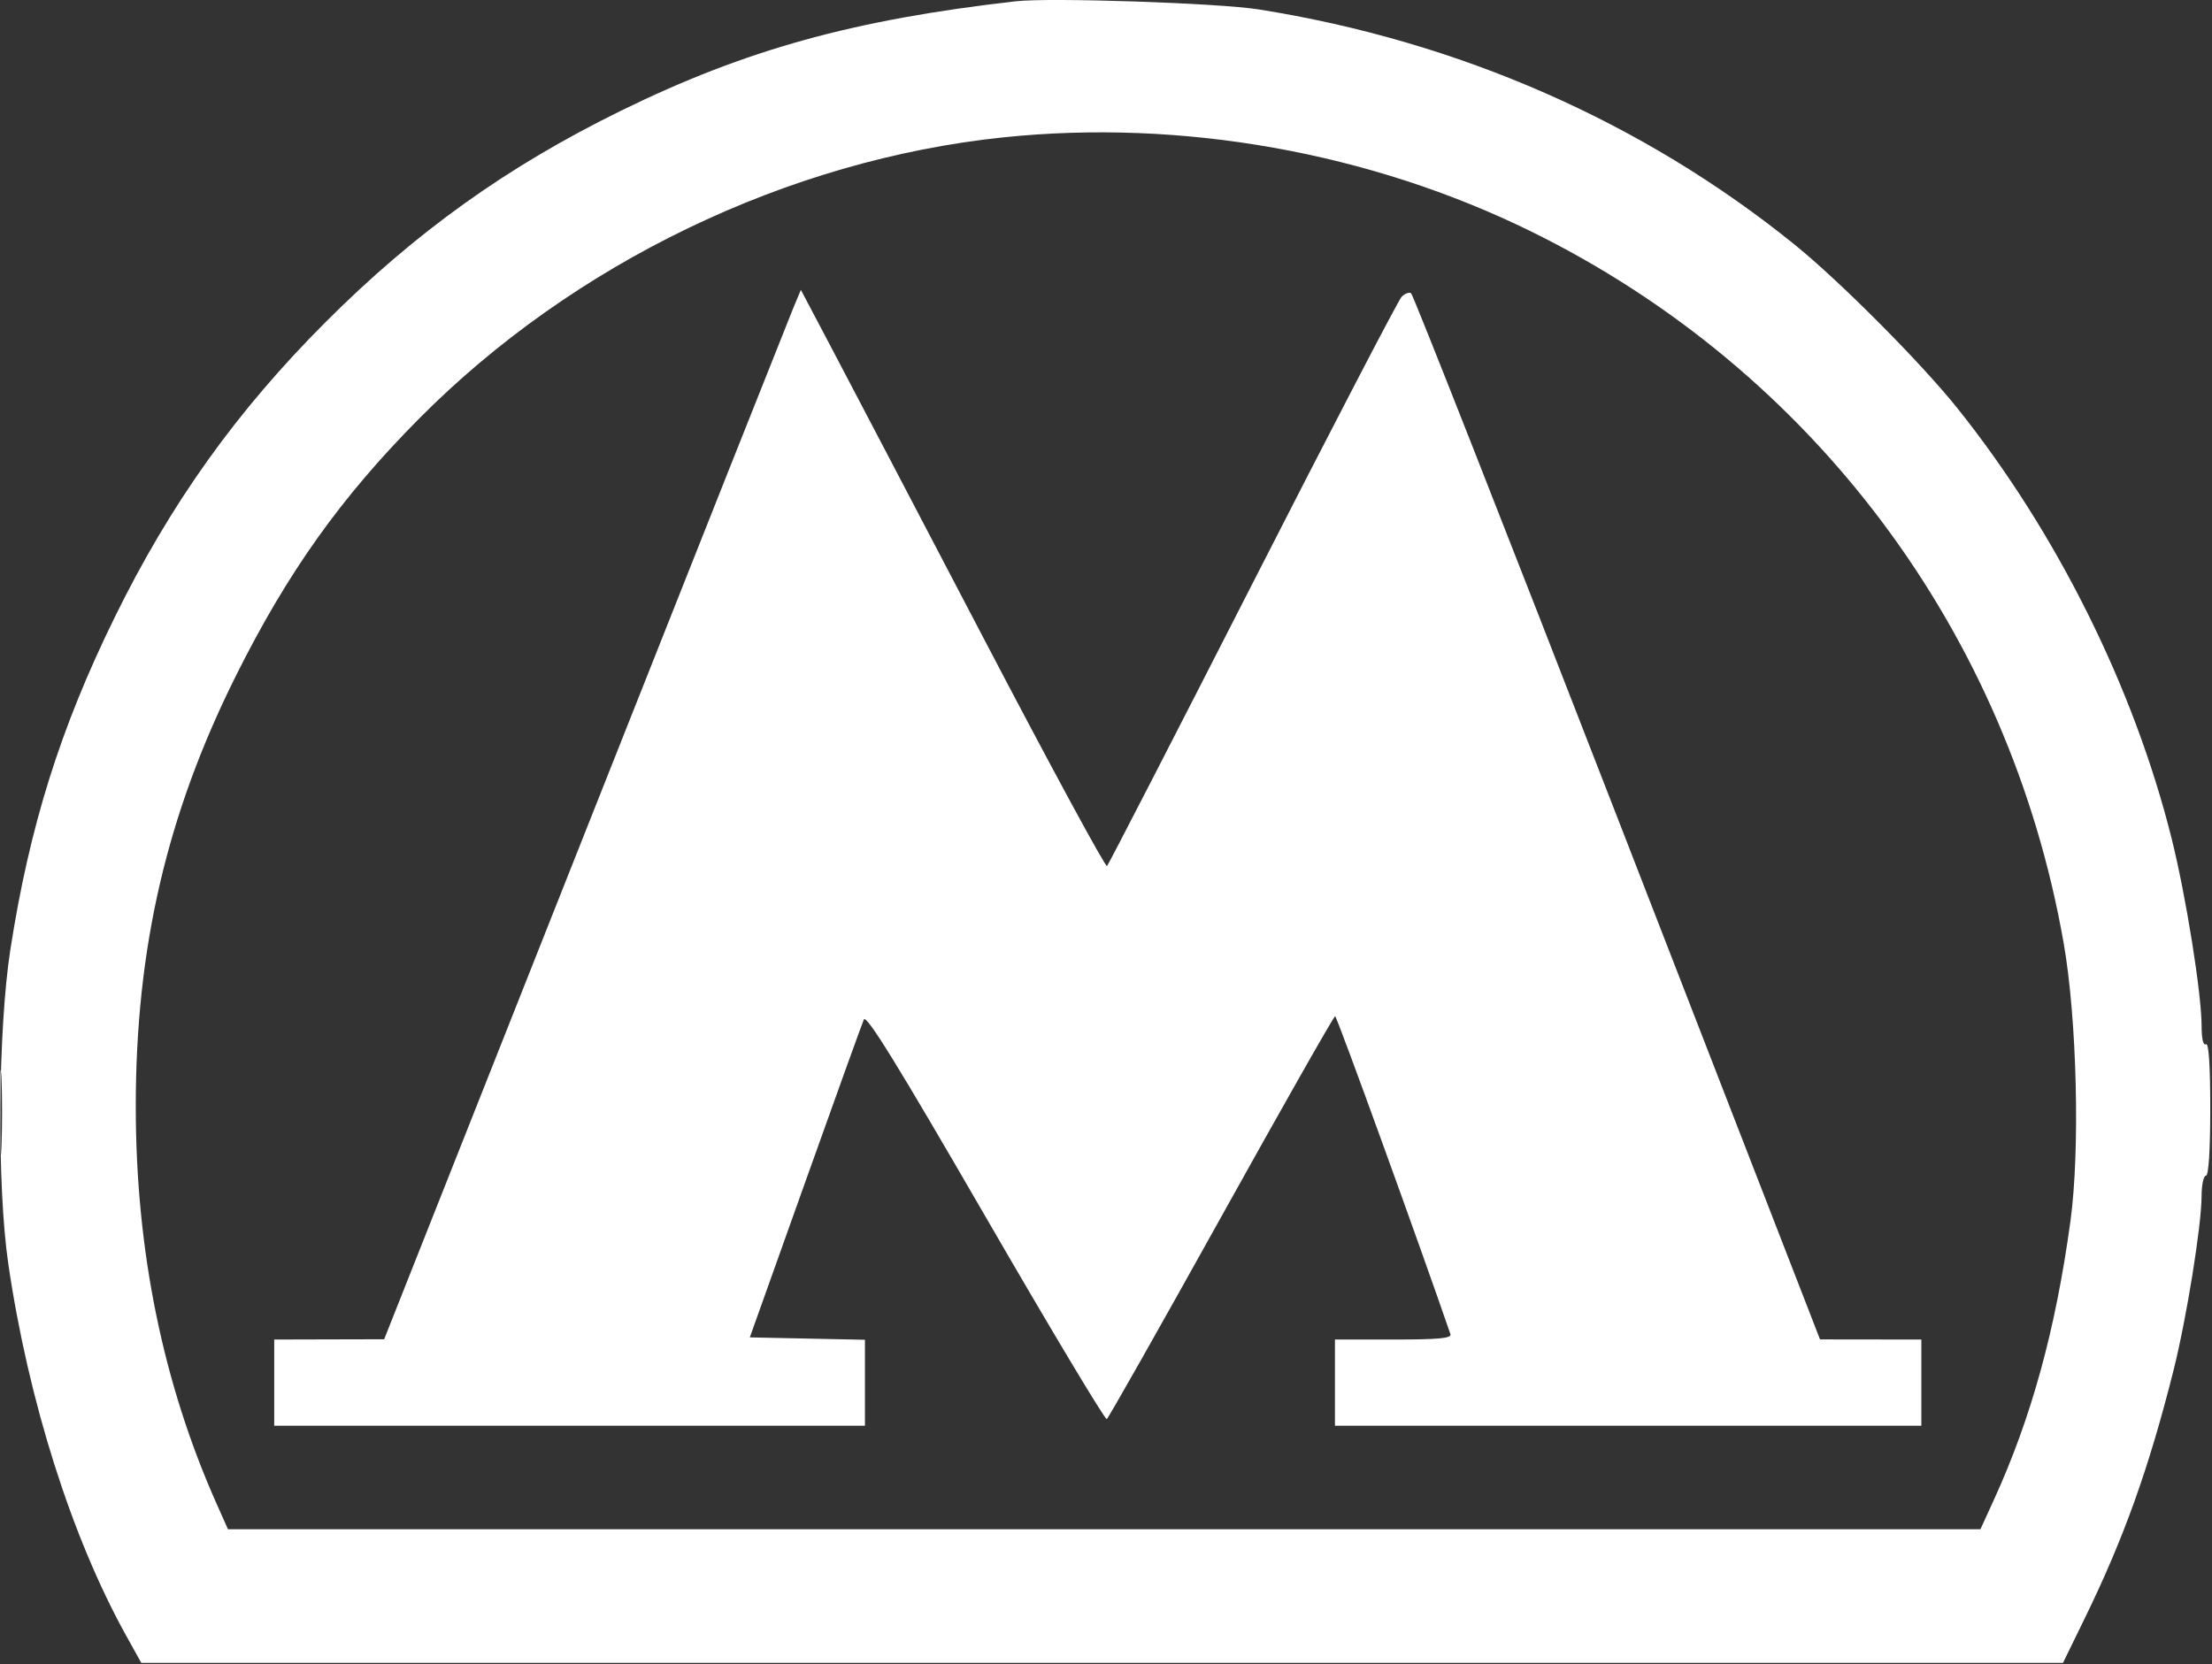<?xml version="1.0" encoding="UTF-8"?> <svg xmlns="http://www.w3.org/2000/svg" width="513" height="386" viewBox="0 0 513 386" fill="none"><rect x="0" y="0" width="513" height="386" fill="#333333" stroke="none"/><path fill-rule="evenodd" clip-rule="evenodd" d="M235.595 0.296C198.01 4.566 172.941 11.511 144.095 25.645C117.694 38.58 96.432 53.788 75.551 74.672C54.852 95.375 39.552 116.793 26.586 143.218C13.994 168.884 6.852 191.63 2.412 220.218C-0.488 238.887 -0.726 275.1 1.931 293.218C6.596 325.015 16.655 356.721 29.294 379.468L32.767 385.718H255.604H478.442L483.449 375.468C492.537 356.865 498.329 340.693 504.06 317.929C507.081 305.925 510.569 284.297 510.584 277.468C510.59 274.855 511.045 272.718 511.595 272.718C512.219 272.718 512.595 266.865 512.595 257.159C512.595 247.041 512.245 241.816 511.595 242.218C510.981 242.597 510.593 240.977 510.59 238.027C510.583 230.433 506.961 207.779 503.619 194.426C494.855 159.404 476.985 123.514 453.975 94.718C445.573 84.203 426.729 65.258 416.2 56.74C381.047 28.301 338.322 9.546 291.918 2.184C282.589 0.704 243.529 -0.606 235.595 0.296ZM232.646 31.866C182.672 37.084 132.89 61.079 97.095 97.202C79.016 115.447 66.635 132.85 54.672 156.838C38.684 188.897 31.477 219.945 31.488 256.718C31.498 290.093 37.782 320.903 50.303 348.968L52.868 354.718H256.084H459.299L462.385 347.968C471.119 328.866 476.731 308.439 480.176 283.218C482.426 266.746 481.678 236.3 478.592 218.718C465.936 146.612 420.454 85.837 355.095 53.694C317.752 35.329 274.064 27.541 232.646 31.866ZM183.865 71.724C182.837 74.196 161.094 128.966 135.546 193.436L89.095 310.655L76.345 310.686L63.595 310.718V320.718V330.718H132.095H200.595V320.746V310.774L187.245 310.496L173.895 310.218L186.74 274.218C193.804 254.418 199.925 237.438 200.34 236.485C200.9 235.199 208.163 246.968 228.534 282.177C243.626 308.261 256.292 329.405 256.681 329.165C257.071 328.924 269.023 307.801 283.242 282.225C297.461 256.648 309.34 235.721 309.64 235.72C310.036 235.719 328.896 287.737 336.379 309.468C336.709 310.428 333.65 310.718 323.202 310.718H309.595V320.718V330.718H377.595H445.595V320.718V310.718L433.845 310.704L422.095 310.69L375.095 189.619C349.245 123.03 327.714 68.308 327.249 68.015C326.784 67.721 325.795 68.097 325.053 68.85C324.31 69.602 308.78 99.468 290.542 135.218C272.304 170.968 257.092 200.516 256.738 200.881C256.385 201.246 243.495 177.451 228.095 148.004C212.695 118.556 196.864 88.336 192.914 80.847L185.733 67.23L183.865 71.724ZM4.93835e-06 258.218C0.001 267.018 0.154 270.484 0.34 265.921C0.525 261.357 0.524 254.157 0.337 249.921C0.15 245.684 -0.001 249.418 4.93835e-06 258.218Z" fill="white"></path></svg> 